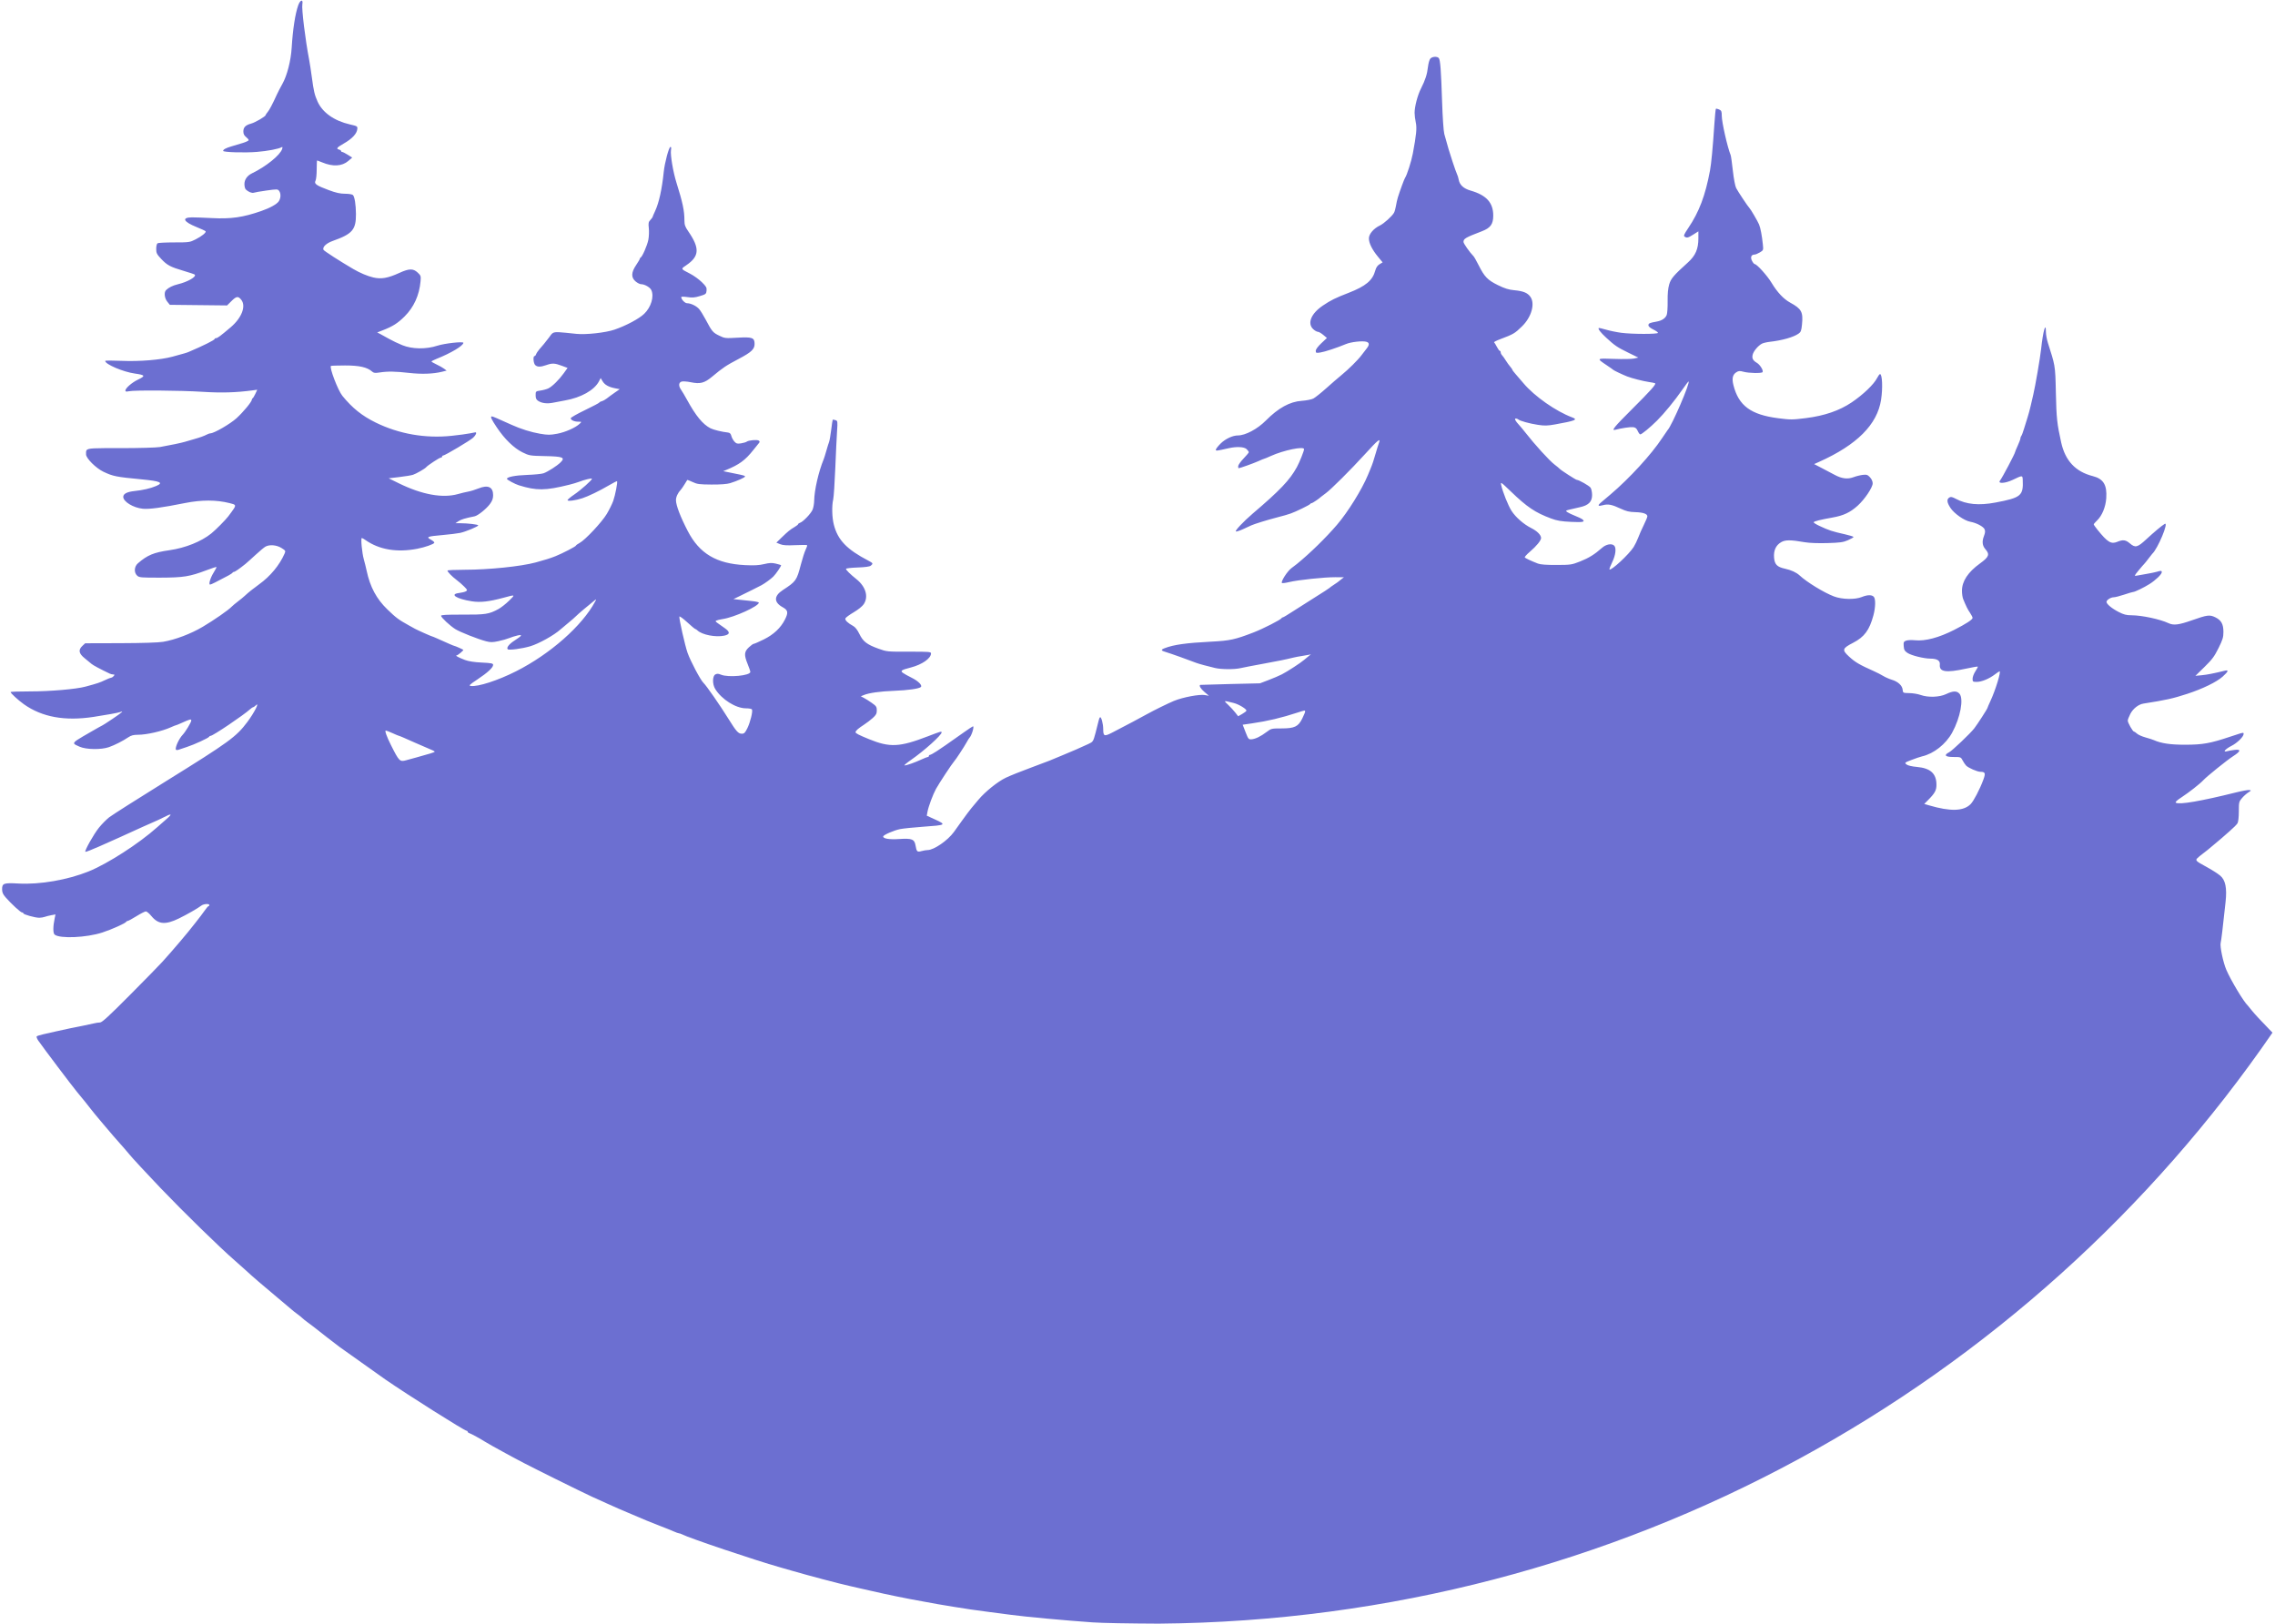 <svg width="885" height="632" viewBox="0 0 885 632" fill="none" xmlns="http://www.w3.org/2000/svg">
<path fill-rule="evenodd" clip-rule="evenodd" d="M450.755 631.75C439.286 631.697 428.993 631.533 425.019 631.256C414.488 630.524 398.787 629.075 393.39 628.336C391.798 628.119 388.077 627.634 385.121 627.26C382.164 626.885 378.816 626.428 377.679 626.244C376.542 626.059 373.658 625.61 371.27 625.245C368.882 624.881 365.998 624.401 364.861 624.18C363.724 623.959 361.213 623.499 359.28 623.157C357.347 622.816 354.928 622.37 353.905 622.167L348.737 621.14C346.918 620.779 344.685 620.308 343.775 620.094C342.866 619.88 340.726 619.401 339.021 619.028C337.315 618.656 335.268 618.192 334.473 617.998C333.677 617.804 331.816 617.377 330.338 617.049C326.29 616.152 314.893 613.141 308.218 611.205C306.172 610.611 303.939 609.968 303.257 609.777C293.807 607.118 267.871 598.383 265.328 597.002C264.933 596.788 264.411 596.612 264.169 596.612C263.925 596.612 262.946 596.26 261.992 595.83C261.038 595.4 258.676 594.45 256.743 593.719C254.81 592.988 252.485 592.064 251.575 591.665C250.666 591.266 248.061 590.161 245.787 589.208C241.203 587.288 240.077 586.797 235.864 584.884C234.272 584.161 231.773 583.032 230.311 582.375C228.849 581.717 222.337 578.542 215.84 575.318C205.154 570.015 201.558 568.156 195.449 564.776C194.369 564.178 192.641 563.226 191.611 562.66C190.58 562.095 189.324 561.369 188.82 561.047C186.992 559.882 183.338 557.876 182.632 557.65C182.234 557.523 181.908 557.256 181.908 557.056C181.908 556.856 181.721 556.692 181.492 556.692C180.682 556.692 158.541 542.71 149.866 536.72C148.186 535.56 132.486 524.405 132.087 524.088C131.604 523.703 128.879 521.616 127.192 520.337C126.166 519.56 123.92 517.795 121.957 516.226C121.616 515.953 120.593 515.188 119.683 514.525C118.774 513.863 117.844 513.118 117.616 512.869C117.389 512.621 116.458 511.87 115.549 511.202C114.639 510.534 113.802 509.877 113.688 509.743C113.575 509.608 111.047 507.478 108.071 505.008C102.706 500.555 97.561 496.118 95.466 494.137C94.868 493.571 93.001 491.911 91.319 490.447C85.38 485.28 71.553 471.778 62.411 462.219C57.636 457.227 50.814 449.858 50.43 449.278C50.233 448.98 47.408 445.739 44.183 442.11C43.362 441.186 41.539 439.042 40.131 437.344C38.723 435.646 37.255 433.89 36.869 433.442C36.482 432.993 35.74 432.068 35.22 431.384C34.06 429.86 32.667 428.134 29.945 424.844C27.963 422.448 16.915 407.808 14.896 404.903C14.373 404.15 14.107 403.397 14.305 403.229C14.504 403.061 15.596 402.713 16.733 402.454C17.87 402.196 20.01 401.709 21.488 401.372C25.02 400.568 29.369 399.654 32.445 399.071C33.809 398.812 35.598 398.428 36.42 398.218C37.243 398.007 38.368 397.835 38.921 397.835C39.689 397.835 42.469 395.276 50.657 387.032C56.558 381.09 62.131 375.392 63.04 374.369C63.95 373.346 65.438 371.675 66.348 370.655C67.257 369.635 68.839 367.798 69.862 366.573C70.885 365.347 72.374 363.568 73.17 362.621C73.966 361.672 75.268 360.039 76.064 358.992C76.86 357.944 77.815 356.714 78.187 356.258C78.559 355.802 79.303 354.786 79.841 354C80.379 353.214 80.959 352.57 81.129 352.568C81.299 352.567 81.439 352.38 81.439 352.154C81.439 351.517 79.222 351.668 78.319 352.367C76.967 353.414 72.719 355.845 69.557 357.383C64.318 359.931 61.57 359.686 58.891 356.431C58.073 355.436 57.105 354.623 56.742 354.623C56.378 354.623 54.738 355.456 53.096 356.475C51.454 357.494 49.919 358.327 49.684 358.327C49.45 358.327 49.197 358.469 49.12 358.643C48.872 359.214 43.572 361.599 39.813 362.832C33.671 364.847 23.251 365.304 21.245 363.647C20.58 363.098 20.602 360.418 21.298 357.167L21.59 355.801L19.989 356.093C19.108 356.253 17.956 356.544 17.43 356.738C16.904 356.933 15.924 357.092 15.253 357.092C13.659 357.092 9.085 355.821 9.085 355.379C9.085 355.189 8.852 355.033 8.568 355.032C8.025 355.03 4.445 351.732 2.159 349.129C1.132 347.958 0.815 347.217 0.815 345.981C0.815 343.682 1.478 343.451 7.151 343.774C15.467 344.247 26.336 342.37 34.512 339.051C41.903 336.05 53.972 328.276 61.062 321.95C61.923 321.182 63.635 319.678 64.868 318.607C67.174 316.604 66.761 316.404 63.66 318.021C62.864 318.437 61.283 319.181 60.146 319.675C57.253 320.934 53.958 322.412 51.05 323.757C49.686 324.388 47.546 325.36 46.295 325.918C45.045 326.475 41.636 327.995 38.721 329.294C35.806 330.593 33.324 331.56 33.205 331.442C32.815 331.053 36.442 324.599 38.472 322.071C39.568 320.706 41.358 318.886 42.449 318.026C43.541 317.166 53.458 310.86 64.487 304.012C89.128 288.713 91.853 286.732 96.195 280.956C98.981 277.252 101.255 272.696 99.395 274.548C99.037 274.904 98.607 275.195 98.439 275.195C98.271 275.195 97.772 275.524 97.332 275.926C94.768 278.265 82.849 286.306 81.945 286.306C81.705 286.306 81.446 286.46 81.37 286.648C81.178 287.126 75.496 289.747 72.756 290.622C71.506 291.022 70.071 291.503 69.567 291.693C69.063 291.882 68.554 291.88 68.435 291.688C67.993 290.976 69.617 287.398 71.06 285.902C72.109 284.816 74.41 281.014 74.41 280.369C74.41 279.679 73.948 279.797 70.504 281.358C69.494 281.816 68.562 282.191 68.433 282.191C68.305 282.191 67.411 282.549 66.447 282.987C63.08 284.517 57.035 285.895 53.692 285.895C51.951 285.895 51.022 286.132 49.967 286.844C47.801 288.307 44.648 289.912 42.367 290.712C39.361 291.767 33.492 291.672 30.94 290.527C29.684 289.964 28.886 289.652 28.82 289.227C28.714 288.547 30.477 287.577 35.232 284.826C37.737 283.377 39.851 282.191 39.929 282.191C40.007 282.191 41.75 281.063 43.803 279.685C47.386 277.279 48.356 276.427 46.812 277.04C46.088 277.328 41.426 278.178 36.373 278.944C25.198 280.637 16.373 279.031 9.291 274.017C7.155 272.504 4.123 269.723 4.123 269.276C4.123 269.136 7.541 269.021 11.719 269.021C19.537 269.021 29.627 268.149 33.272 267.159C38.052 265.859 38.744 265.63 40.755 264.674C41.914 264.122 43.055 263.671 43.288 263.671C43.522 263.671 43.945 263.393 44.228 263.054C44.65 262.548 44.621 262.437 44.066 262.437C43.694 262.437 43.067 262.283 42.672 262.096C39.173 260.434 36.205 258.849 35.621 258.33C35.234 257.986 34.035 256.997 32.957 256.133C30.634 254.271 30.376 252.873 32.065 251.294L33.132 250.296L46.846 250.256C55.392 250.23 61.65 250.03 63.454 249.724C68.162 248.924 74.263 246.611 78.861 243.883C83.328 241.233 88.87 237.381 90.12 236.057C90.462 235.696 91.567 234.773 92.575 234.007C93.584 233.242 94.799 232.241 95.276 231.784C96.443 230.664 98.623 228.918 100.838 227.327C105.15 224.231 108.757 219.874 110.697 215.417C111.166 214.341 111.106 214.232 109.499 213.222C107.628 212.047 104.922 211.803 103.304 212.665C102.782 212.943 101.036 214.394 99.423 215.889C97.811 217.384 96.031 218.977 95.469 219.43C93.124 221.318 91.392 222.517 91.01 222.517C90.787 222.517 90.542 222.655 90.466 222.825C90.39 222.995 89.677 223.483 88.881 223.909C84.282 226.372 82.102 227.455 81.742 227.455C81.046 227.455 81.798 224.89 83.115 222.773C83.803 221.668 84.297 220.697 84.214 220.615C84.131 220.532 82.403 221.091 80.373 221.858C73.774 224.35 71.38 224.736 62.362 224.759C54.94 224.779 54.166 224.713 53.369 223.996C52.051 222.811 52.184 220.456 53.64 219.189C57.32 215.988 59.814 214.952 65.934 214.082C72.087 213.207 78.31 210.709 82.223 207.543C83.912 206.177 87.785 202.271 88.8 200.91C90.82 198.203 91.648 197.153 91.394 196.597C91.215 196.206 90.502 196.06 89.294 195.754C84.158 194.455 78.371 194.45 71.93 195.739C62.884 197.549 58.078 198.196 55.54 197.947C51.868 197.587 47.949 195.2 47.949 193.325C47.949 192.138 49.429 191.367 52.29 191.063C55.646 190.707 58.536 190.037 60.735 189.103C63.749 187.823 62.447 187.22 55.166 186.524C45.155 185.566 43.98 185.333 40.243 183.556C37.332 182.171 33.478 178.331 33.478 176.815C33.478 176.119 33.425 175.62 33.626 175.263C34.167 174.295 36.564 174.366 46.891 174.366C54.078 174.366 60.886 174.174 62.248 173.934C66.137 173.247 70.806 172.268 71.93 171.904C72.498 171.72 74.079 171.259 75.444 170.878C77.878 170.2 79.28 169.692 80.71 168.967C81.104 168.767 81.62 168.604 81.855 168.604C83.251 168.604 89.59 164.933 92.017 162.719C94.675 160.295 97.977 156.288 97.977 155.486C97.977 155.269 98.117 155.03 98.287 154.954C98.457 154.879 98.929 154.103 99.336 153.23L100.074 151.641L98.302 151.88C91.788 152.755 86.163 152.919 78.751 152.448C70.097 151.898 52.235 151.765 50.12 152.235C49.117 152.457 48.776 152.392 48.776 151.975C48.776 151.055 51.318 148.834 53.634 147.73C56.696 146.271 56.53 145.924 52.497 145.355C47.905 144.708 40.92 141.736 40.92 140.431C40.92 140.264 43.851 140.252 47.432 140.405C54.288 140.698 62.528 140.018 67.062 138.786C71.953 137.458 72.584 137.273 73.377 136.937C79.123 134.496 83.506 132.31 83.506 131.883C83.506 131.708 83.745 131.565 84.037 131.565C84.631 131.565 85.683 130.785 89.741 127.338C94.035 123.69 95.8 119.102 93.853 116.646C92.646 115.124 91.978 115.216 90.006 117.179L88.333 118.844L66.062 118.601L65.07 117.367C63.984 116.015 63.74 113.729 64.591 112.886C65.615 111.87 67.212 111.081 69.219 110.602C73.057 109.683 76.612 107.62 75.726 106.824C75.571 106.685 73.676 106.051 71.516 105.415C66.277 103.873 65.027 103.211 62.72 100.755C60.992 98.916 60.766 98.463 60.766 96.831C60.766 95.807 60.996 94.838 61.283 94.653C61.568 94.47 64.498 94.32 67.795 94.32C73.561 94.32 73.877 94.275 76.064 93.157C78.52 91.902 80.287 90.474 79.985 89.988C79.881 89.821 78.321 89.093 76.518 88.369C71.338 86.29 70.522 84.623 74.663 84.575C75.775 84.563 79.289 84.689 82.472 84.857C89.87 85.246 94.492 84.584 101.603 82.117C105.038 80.926 107.711 79.44 108.456 78.31C109.276 77.064 109.322 75.251 108.56 74.251C108.04 73.569 107.74 73.561 103.706 74.124C101.342 74.455 99.1 74.842 98.725 74.986C98.028 75.252 96.552 74.646 95.608 73.707C95.319 73.42 95.083 72.476 95.083 71.611C95.084 69.899 96.179 68.329 97.977 67.466C103.455 64.834 109.044 60.321 109.76 57.95C109.961 57.286 109.911 57.061 109.603 57.25C108.499 57.93 104.117 58.768 99.887 59.11C95.129 59.494 86.814 59.241 86.814 58.712C86.814 58.175 87.803 57.625 89.915 56.989C91.052 56.647 93.052 56.045 94.359 55.654C95.667 55.261 96.737 54.753 96.737 54.524C96.737 54.295 96.272 53.743 95.703 53.297C94.977 52.729 94.669 52.088 94.669 51.141C94.669 49.541 95.529 48.673 97.694 48.088C99.321 47.648 103.352 45.279 103.352 44.763C103.352 44.603 103.677 44.105 104.076 43.657C104.759 42.887 106.069 40.404 107.745 36.703C108.155 35.798 109.102 33.975 109.849 32.653C111.664 29.437 113.159 23.629 113.467 18.595C113.91 11.37 114.843 5.314 116.023 2.031C116.792 -0.111 117.987 -0.419 117.618 1.619C117.29 3.427 118.772 15.522 120.277 23.328C120.517 24.573 120.987 27.629 121.32 30.119C122.04 35.492 122.368 36.887 123.521 39.481C125.435 43.781 129.988 47.008 136.124 48.413C139.016 49.075 139.112 49.136 138.99 50.247C138.792 52.062 136.952 54.012 133.677 55.877C131.079 57.356 130.666 57.874 131.839 58.18C132.316 58.304 132.707 58.569 132.707 58.769C132.707 58.969 132.897 59.133 133.129 59.133C133.361 59.133 134.33 59.623 135.284 60.222L137.017 61.311L135.473 62.64C133.052 64.723 129.426 64.917 125.334 63.184C124.349 62.767 123.465 62.425 123.37 62.425C123.275 62.425 123.198 64.012 123.198 65.95C123.198 67.889 122.99 69.863 122.735 70.336C122.107 71.503 123.044 72.165 127.874 73.966C130.695 75.017 132.333 75.383 134.236 75.385C135.675 75.387 137.017 75.606 137.297 75.883C137.946 76.53 138.44 79.608 138.471 83.211C138.524 89.362 137.103 91.028 129.518 93.715C126.946 94.626 125.396 96.081 125.822 97.183C125.984 97.607 132.334 101.702 137.452 104.685C140.064 106.208 142.986 107.439 145.214 107.957C148.32 108.678 150.889 108.23 155.353 106.189C159.157 104.449 160.721 104.418 162.47 106.044C163.703 107.19 163.78 107.421 163.599 109.439C163.109 114.897 161.011 119.519 157.385 123.127C154.75 125.75 152.772 127.006 148.92 128.502L146.733 129.351L147.886 129.94C148.52 130.264 150.065 131.116 151.319 131.833C152.573 132.55 154.898 133.663 156.487 134.306C160.338 135.864 165.727 135.947 170.125 134.514C172.923 133.602 180.254 132.788 180.254 133.389C180.254 134.511 175.43 137.397 169.816 139.632C168.737 140.062 167.853 140.521 167.852 140.651C167.852 140.783 168.734 141.302 169.815 141.806C170.895 142.31 172.221 143.054 172.761 143.461L173.743 144.199L171.934 144.649C168.541 145.493 164.008 145.655 159.168 145.103C153.766 144.487 150.822 144.442 147.689 144.926C145.904 145.201 145.373 145.137 144.744 144.57C142.876 142.888 139.771 142.189 134.217 142.199C131.295 142.205 128.827 142.287 128.731 142.382C128.079 143.031 131.481 151.916 133.183 154.011C137.051 158.769 140.853 161.816 146.19 164.431C155.234 168.863 165.492 170.65 175.706 169.572C178.549 169.272 181.712 168.847 182.735 168.628C183.758 168.408 184.735 168.221 184.906 168.211C185.593 168.171 185.149 169.286 184.079 170.291C182.892 171.404 173.064 177.247 172.379 177.247C172.162 177.247 171.985 177.432 171.985 177.658C171.985 177.884 171.736 178.07 171.432 178.07C170.935 178.07 166.288 181.131 165.783 181.792C165.353 182.355 161.872 184.356 160.65 184.743C159.949 184.965 157.536 185.362 155.289 185.625L151.203 186.104L155.082 188.014C164.127 192.466 172.194 193.937 178.187 192.227C179.438 191.87 181.221 191.443 182.149 191.278C183.078 191.114 184.89 190.554 186.175 190.034C189.83 188.558 191.831 189.482 191.831 192.647C191.831 193.943 191.51 194.85 190.616 196.078C189.244 197.963 185.919 200.638 184.626 200.897C180.917 201.641 179.424 202.09 178.37 202.782L177.153 203.58L179.057 203.583C181.933 203.587 186.043 204.076 186.043 204.414C186.043 204.85 181.194 206.873 179.019 207.343C177.993 207.565 174.921 207.943 172.192 208.182C166.204 208.706 165.65 208.925 167.627 209.984C168.435 210.417 169.034 210.957 168.959 211.183C168.774 211.735 165.325 212.945 162.269 213.531C154.37 215.045 147.517 213.882 142.153 210.118C141.549 209.694 140.918 209.347 140.749 209.347C140.281 209.347 140.827 215.152 141.529 217.636C141.872 218.849 142.37 220.86 142.636 222.105C143.982 228.412 146.464 233.035 150.701 237.127C154.134 240.442 155.081 241.143 159.215 243.426C160.036 243.88 161.06 244.445 161.489 244.683C162.481 245.233 167.848 247.621 168.091 247.621C168.191 247.621 169.062 247.977 170.026 248.413C174.38 250.38 176.575 251.325 176.793 251.325C177.03 251.325 179.901 252.591 180.218 252.836C180.464 253.025 178.059 255.026 177.567 255.041C176.948 255.061 178.489 255.877 180.849 256.78C182.241 257.313 184.429 257.654 187.386 257.798C191.189 257.984 191.831 258.115 191.831 258.708C191.831 259.746 189.698 261.718 185.699 264.376C182.624 266.42 182.26 266.778 183.135 266.901C185.9 267.29 193.66 264.778 200.724 261.209C214.018 254.491 226.5 243.481 231.524 234.04C232.046 233.058 232.036 233.039 231.28 233.628C229.243 235.218 224.636 239.127 224.08 239.737C223.739 240.112 222.437 241.252 221.186 242.271C219.936 243.289 218.54 244.459 218.085 244.869C215.549 247.158 209.627 250.461 206.276 251.455C203.09 252.4 197.978 253.081 197.517 252.623C196.919 252.027 198.039 250.593 200.172 249.226C203.092 247.353 203.421 246.79 201.319 247.26C200.378 247.471 198.928 247.927 198.097 248.274C197.266 248.621 195.36 249.163 193.862 249.478C191.573 249.959 190.804 249.964 189.047 249.502C185.874 248.669 179.015 245.96 177.153 244.804C175.089 243.523 171.572 240.24 171.572 239.594C171.572 239.24 173.796 239.121 179.944 239.148C188.882 239.187 190.207 238.981 193.898 236.978C194.922 236.422 196.782 234.961 198.033 233.73C199.175 232.607 199.807 232.002 199.698 231.801C199.567 231.562 198.385 231.895 195.759 232.607C190.261 234.096 186.851 234.477 183.588 233.97C177.535 233.027 174.711 231.194 178.601 230.732C179.624 230.611 180.801 230.318 181.217 230.081C181.916 229.683 181.868 229.543 180.586 228.244C179.823 227.47 178.46 226.284 177.556 225.608C175.819 224.307 174.087 222.519 174.066 222.002C174.058 221.832 177.076 221.691 180.771 221.688C190.152 221.681 202.66 220.394 208.369 218.85C212.044 217.855 214.115 217.201 216.12 216.4C218.887 215.294 224.08 212.593 224.08 212.259C224.08 212.119 224.709 211.667 225.477 211.255C227.664 210.083 234.135 203.172 236.049 199.966C237.002 198.37 238.133 196.077 238.563 194.871C239.328 192.728 240.331 187.523 240.036 187.229C239.954 187.148 238.517 187.885 236.842 188.867C233.167 191.023 228.97 193.056 226.512 193.871C223.943 194.722 220.773 195.133 220.773 194.614C220.773 194.382 221.936 193.404 223.357 192.44C225.976 190.664 230.282 186.827 230.282 186.268C230.282 185.948 227.226 186.686 225.115 187.517C224.434 187.785 222.759 188.281 221.394 188.62C212.129 190.922 208.762 190.959 201.866 188.832C200.316 188.354 197.206 186.675 197.206 186.315C197.206 185.582 200.453 184.95 205.062 184.787C207.904 184.686 210.788 184.396 211.47 184.143C213.222 183.492 216.712 181.251 218.054 179.915C219.985 177.994 219.028 177.607 211.977 177.462C206.178 177.342 205.877 177.293 203.291 176.025C199.948 174.387 196.322 170.876 193.291 166.343C191.061 163.006 190.623 162.019 191.371 162.019C191.698 162.019 193.583 162.827 199.067 165.316C202.542 166.894 206.64 168.178 210.047 168.757C213.152 169.285 213.978 169.284 216.794 168.755C219.97 168.158 223.94 166.387 225.516 164.865C226.324 164.084 226.32 164.077 224.972 164.077C223.39 164.077 222.007 163.442 222.028 162.725C222.037 162.45 224.546 161.021 227.605 159.55C230.664 158.079 233.169 156.756 233.171 156.611C233.174 156.466 233.595 156.237 234.107 156.102C234.618 155.967 235.502 155.48 236.071 155.021C236.639 154.56 238.001 153.563 239.098 152.803L241.091 151.422L239.511 151.127C236.877 150.636 235.303 149.789 234.462 148.414L233.663 147.105L233.02 148.342C231.22 151.807 226.033 154.728 219.739 155.821C218.375 156.058 216.328 156.446 215.191 156.683C212.866 157.168 210.786 156.916 209.342 155.975C208.605 155.494 208.369 154.963 208.369 153.788C208.369 152.252 208.39 152.232 210.328 151.943C211.405 151.783 212.777 151.399 213.376 151.09C214.908 150.302 217.456 147.787 219.261 145.282L220.794 143.155L218.494 142.298C215.756 141.279 214.831 141.242 212.504 142.059C210.255 142.85 209.007 142.841 208.192 142.03C207.496 141.338 207.285 138.561 207.928 138.561C208.14 138.561 208.418 138.237 208.546 137.841C208.673 137.445 209.255 136.565 209.838 135.886C210.422 135.207 211.217 134.281 211.605 133.828C211.993 133.376 212.865 132.265 213.542 131.359C214.164 130.527 214.483 129.977 214.956 129.646C215.953 128.948 217.634 129.229 224.287 129.908C228.007 130.287 235.655 129.435 239.058 128.262C243.594 126.699 248.602 124.025 250.604 122.099C253.274 119.529 254.523 115.379 253.378 112.879C252.88 111.789 250.77 110.576 249.374 110.576C248.914 110.576 247.965 110.097 247.266 109.511C245.461 107.999 245.515 106.016 247.441 103.168C248.236 101.991 248.888 100.877 248.888 100.692C248.888 100.507 249.027 100.294 249.198 100.219C249.854 99.928 251.805 95.449 252.216 93.291C252.453 92.046 252.533 90.009 252.394 88.764C252.179 86.834 252.267 86.366 252.995 85.592C253.465 85.092 253.849 84.588 253.849 84.471C253.849 84.355 254.304 83.282 254.859 82.088C256.355 78.871 257.517 73.595 258.202 66.906C258.56 63.414 260.153 57.384 260.772 57.179C261.098 57.071 261.175 57.469 261.016 58.447C260.723 60.241 261.857 66.966 263.141 71.049C265.579 78.807 266.246 81.958 266.25 85.734C266.252 87.478 266.508 88.218 267.708 89.954C272.282 96.573 272.113 99.709 266.995 103.185C266.013 103.852 265.451 104.199 265.452 104.546C265.453 104.988 266.373 105.428 268.514 106.529C269.871 107.227 271.885 108.678 272.988 109.754C274.712 111.434 274.976 111.904 274.862 113.084C274.737 114.373 274.578 114.502 272.252 115.205C270.285 115.799 269.284 115.879 267.393 115.594C266.036 115.39 265.012 115.39 265.012 115.595C265.012 116.496 266.427 117.984 267.283 117.984C268.737 117.984 270.91 119.035 271.968 120.249C272.497 120.856 273.653 122.721 274.539 124.395C276.967 128.985 277.314 129.397 279.749 130.583C281.939 131.649 282.138 131.671 286.985 131.389C292.663 131.059 293.541 131.386 293.541 133.837C293.541 135.85 292.282 137.047 287.541 139.545C282.459 142.222 281.252 143.028 277.018 146.566C274.059 149.04 272.397 149.477 268.776 148.735C267.149 148.402 265.604 148.301 265.083 148.493C263.969 148.903 263.918 150.196 264.957 151.667C265.381 152.268 266.438 154.056 267.306 155.64C270.702 161.84 273.42 165.129 276.406 166.653C277.558 167.241 280.976 168.069 283.18 168.295C283.918 168.371 284.276 168.733 284.512 169.646C284.689 170.332 285.232 171.317 285.716 171.836C286.469 172.639 286.85 172.736 288.312 172.496C289.255 172.341 290.231 172.051 290.482 171.85C291.178 171.293 294.501 170.989 295.148 171.424C295.581 171.715 295.608 171.946 295.255 172.367C294.998 172.674 293.976 173.944 292.985 175.189C289.853 179.122 287.55 180.797 282.377 182.905L281.344 183.326L282.584 183.589C283.266 183.733 284.662 184.018 285.685 184.223C289.403 184.968 289.82 185.087 289.82 185.412C289.82 185.79 286.774 187.147 284.031 187.992C282.817 188.365 280.304 188.553 276.796 188.533C272.073 188.505 271.181 188.387 269.441 187.554C268.352 187.033 267.408 186.677 267.342 186.762C267.277 186.848 266.801 187.617 266.284 188.472C265.767 189.327 265.128 190.253 264.863 190.53C263.703 191.743 262.946 193.368 262.959 194.62C262.979 196.657 264.676 201.093 267.57 206.672C272.101 215.408 278.706 219.33 289.82 219.886C293.379 220.063 295.246 219.963 297.246 219.484C299.374 218.975 300.3 218.938 301.794 219.301C302.826 219.552 303.744 219.819 303.834 219.894C304.062 220.084 301.889 223.3 300.825 224.347C299.85 225.308 297.51 227.013 296.234 227.694C294.901 228.405 290.656 230.525 287.877 231.868L285.315 233.107L287.774 233.368C288.485 233.443 289.437 233.544 290.379 233.644C291.227 233.734 292.067 233.823 292.714 233.891C294.078 234.036 295.194 234.301 295.194 234.481C295.194 235.86 285.648 240.199 281.137 240.87C280.114 241.022 279.021 241.281 278.708 241.445C278.549 241.529 278.424 241.583 278.398 241.667C278.326 241.902 279.022 242.372 281.887 244.366C284.087 245.896 284.046 246.829 281.755 247.327C278.427 248.051 273.069 246.998 271.288 245.27C270.988 244.979 270.616 244.739 270.461 244.738C270.307 244.737 268.878 243.54 267.286 242.077C265.695 240.615 264.343 239.644 264.283 239.918C264.111 240.713 266.497 251.28 267.463 254C268.65 257.338 272.531 264.658 273.682 265.729C274.764 266.735 280.097 274.418 283.393 279.722C286.453 284.645 287.209 285.483 288.584 285.483C289.503 285.483 289.861 285.125 290.741 283.323C291.889 280.974 292.927 276.693 292.511 276.023C292.368 275.794 291.328 275.606 290.2 275.606C286.229 275.606 280.709 272.128 278.212 268.052C277.082 266.208 277.121 263.034 278.281 262.417C278.935 262.068 279.462 262.089 280.451 262.505C283.311 263.707 291.887 262.9 291.887 261.429C291.887 261.156 291.422 259.793 290.853 258.4C289.401 254.842 289.486 253.587 291.296 251.888C292.108 251.126 292.978 250.502 293.229 250.502C293.479 250.502 295.223 249.74 297.104 248.807C300.978 246.888 303.702 244.327 305.356 241.05C306.722 238.342 306.556 237.418 304.497 236.284C300.99 234.352 300.993 231.903 304.504 229.606C309.698 226.208 309.917 225.897 311.561 219.602C312.177 217.244 313.018 214.643 313.429 213.822C313.841 213.001 314.085 212.237 313.971 212.123C313.857 212.01 311.772 212.009 309.337 212.121C306.035 212.274 304.543 212.174 303.464 211.731L302.016 211.137L304.101 209.11C306.526 206.752 307.383 206.059 309.179 205.003C309.901 204.579 310.492 204.098 310.492 203.936C310.492 203.774 310.818 203.538 311.216 203.412C312.399 203.038 315.456 199.849 316.098 198.32C316.426 197.539 316.708 195.951 316.724 194.79C316.783 190.727 318.453 183.461 320.426 178.687C320.612 178.234 321.075 176.753 321.455 175.395C321.834 174.036 322.309 172.508 322.512 171.998C322.714 171.488 323.087 169.358 323.341 167.265C323.595 165.172 323.864 163.396 323.939 163.319C324.013 163.242 324.483 163.308 324.982 163.466C325.86 163.743 325.881 163.885 325.626 167.722C325.481 169.905 325.171 176.409 324.937 182.176C324.703 187.944 324.338 193.407 324.127 194.317C323.538 196.853 323.651 201.336 324.374 204.144C325.919 210.15 329.402 213.771 337.884 218.192C339.627 219.1 339.718 219.3 338.756 220.095C338.306 220.467 336.568 220.707 333.588 220.809C331.118 220.893 329.098 221.133 329.098 221.341C329.098 221.79 330.73 223.401 333.181 225.37C336.794 228.273 337.931 232.149 336.023 235.059C335.478 235.891 333.854 237.207 332.102 238.237C330.458 239.203 329.004 240.274 328.872 240.617C328.615 241.284 329.786 242.429 331.882 243.559C332.695 243.997 333.538 245.078 334.316 246.678C335.75 249.627 337.235 250.776 341.708 252.393C344.97 253.572 345.133 253.588 353.595 253.567C361.338 253.547 362.174 253.612 362.174 254.231C362.174 256.17 358.716 258.585 354.31 259.723C350.637 260.672 350.161 260.991 351.22 261.797C351.673 262.142 353.216 263.003 354.647 263.709C357.234 264.985 358.923 266.704 358.204 267.33C357.461 267.979 353.164 268.586 347.91 268.785C342.384 268.995 338.041 269.602 336.018 270.449L334.867 270.93L336.014 271.518C336.644 271.841 338.044 272.725 339.124 273.483C340.871 274.708 341.088 275.03 341.088 276.402C341.088 277.659 340.802 278.202 339.537 279.347C338.685 280.119 337.192 281.265 336.22 281.894C333.833 283.44 332.819 284.338 332.819 284.907C332.819 285.328 334.088 285.98 338.065 287.606C346.168 290.917 349.923 290.734 360.948 286.494C365.945 284.573 366.311 284.468 366.306 284.969C366.295 286.034 359.464 292.175 354.357 295.71C352.672 296.876 351.556 297.827 351.876 297.823C352.713 297.815 355.828 296.722 358.361 295.548C359.561 294.992 360.724 294.537 360.945 294.537C361.166 294.537 361.347 294.352 361.347 294.126C361.347 293.899 361.542 293.714 361.78 293.714C362.019 293.714 363.182 293.082 364.364 292.309C366.457 290.943 367.98 289.884 374.927 284.969C376.767 283.667 378.371 282.602 378.492 282.602C379.106 282.602 377.934 286.359 377.08 287.129C376.954 287.243 376.499 287.983 376.066 288.776C375.094 290.561 371.781 295.606 371.131 296.293C370.38 297.086 365.289 304.816 364.125 306.931C362.913 309.132 361.163 313.852 360.785 315.938L360.524 317.378L363.623 318.795C368.297 320.932 368.124 321.041 359.024 321.685C355.413 321.941 351.435 322.349 350.184 322.592C347.755 323.065 343.569 324.893 343.569 325.481C343.569 326.339 345.992 326.71 349.913 326.451C354.761 326.132 355.742 326.532 356.16 328.997C356.566 331.387 356.825 331.63 358.472 331.16C359.254 330.936 360.326 330.753 360.853 330.753C363.282 330.753 368.661 327.054 371.074 323.725C371.307 323.403 372.691 321.473 374.149 319.436C375.607 317.399 377.277 315.165 377.859 314.473C378.442 313.78 379.663 312.32 380.573 311.228C383.214 308.058 388.097 304.125 391.279 302.606C392.894 301.835 397.1 300.143 400.625 298.848C404.15 297.552 407.592 296.253 408.274 295.961C408.956 295.669 411.185 294.745 413.226 293.907C417.066 292.33 420.147 290.988 423.376 289.486C425.225 288.625 425.257 288.575 426.198 285.094C426.722 283.158 427.25 281.062 427.372 280.437C427.495 279.812 427.749 279.205 427.938 279.089C428.4 278.805 429.147 281.588 429.158 283.631C429.173 286.515 429.545 286.657 432.741 285.005C438.424 282.065 443.488 279.379 446.312 277.806C448.892 276.37 454.411 273.659 456.648 272.731C460.104 271.296 466.638 270.063 468.74 270.449L470.292 270.733L468.535 269.228C467.081 267.982 466.376 266.813 466.881 266.485C466.938 266.448 472.194 266.297 478.561 266.148L490.138 265.878L493.446 264.616C495.265 263.923 497.59 262.931 498.614 262.411C500.754 261.325 505.928 257.961 507.359 256.724C507.893 256.263 508.702 255.59 509.157 255.23L509.984 254.574L509.157 254.772C508.702 254.88 507.493 255.09 506.469 255.239C505.446 255.388 503.958 255.668 503.162 255.862C499.778 256.687 497.625 257.126 491.172 258.305C487.419 258.99 483.556 259.737 482.587 259.965C480.235 260.517 475.116 260.49 472.675 259.913C469.596 259.185 466.237 258.27 465.331 257.913C462.582 256.829 455.135 254.177 453.651 253.754C451.602 253.169 451.463 252.826 453.03 252.218C456.568 250.845 461.364 250.168 471.119 249.666C478.487 249.287 480.396 248.873 487.657 246.076C491.31 244.669 498.281 241.113 498.545 240.522C498.621 240.352 498.839 240.213 499.031 240.213C499.223 240.213 500.743 239.317 502.408 238.221C504.073 237.126 508.04 234.605 511.224 232.62C514.408 230.635 517.105 228.888 517.219 228.738C517.333 228.588 517.979 228.114 518.656 227.684C519.332 227.255 520.076 226.75 520.309 226.562C520.542 226.374 521.199 225.856 521.767 225.411L522.801 224.602L519.443 224.588C515.178 224.571 504.997 225.642 501.572 226.469C500.129 226.817 498.831 226.985 498.687 226.842C498.174 226.331 500.754 222.287 502.366 221.076C503.271 220.397 504.239 219.656 504.517 219.43C509.567 215.321 515.786 209.242 520.117 204.181C524.353 199.231 529.79 190.479 532.12 184.86C532.307 184.407 532.731 183.389 533.061 182.597C533.901 180.578 534.411 179.068 535.214 176.218C535.596 174.86 536.102 173.233 536.336 172.603C537.254 170.14 536.273 170.9 530.866 176.842C525.521 182.717 517.784 190.43 515.772 191.888C514.862 192.547 514.025 193.181 513.912 193.297C513.239 193.981 510.594 195.766 510.252 195.766C510.029 195.766 509.784 195.906 509.708 196.076C509.632 196.247 508.268 197.011 506.676 197.773C502.395 199.823 502.072 199.94 496.753 201.335C492.838 202.362 488.224 203.783 486.83 204.391C486.376 204.59 484.941 205.249 483.643 205.855C482.345 206.461 481.053 206.882 480.772 206.788C480.237 206.611 483.751 202.877 487.302 199.849C497.963 190.759 501.72 186.807 504.489 181.774C505.533 179.876 507.296 175.472 507.296 174.762C507.296 173.532 499.286 175.187 494.343 177.438C493.083 178.012 491.952 178.481 491.831 178.481C491.709 178.481 490.627 178.926 489.427 179.471C487.62 180.29 482.294 182.185 481.801 182.185C481.725 182.185 481.662 181.825 481.662 181.386C481.662 180.947 482.592 179.622 483.729 178.441C484.866 177.261 485.797 176.139 485.797 175.948C485.797 175.757 485.425 175.23 484.97 174.777C484.042 173.853 481.147 173.689 478.044 174.384C473.128 175.485 472.98 175.502 472.98 174.96C472.98 174.669 473.813 173.602 474.831 172.588C476.662 170.766 479.509 169.427 481.555 169.427C484.472 169.427 489.141 166.943 492.412 163.651C497.323 158.707 501.747 156.276 506.414 155.958C508.172 155.838 510.19 155.44 510.9 155.073C511.609 154.706 513.845 152.924 515.869 151.113C517.893 149.303 520.559 146.996 521.794 145.988C524.582 143.713 528.289 140.038 529.638 138.212C530.198 137.454 531.075 136.316 531.587 135.683C532.81 134.17 532.763 133.288 531.44 132.958C529.858 132.562 525.53 133.06 523.628 133.856C520.144 135.313 515.339 136.899 513.628 137.154C511.981 137.4 511.844 137.35 511.844 136.506C511.844 135.938 512.665 134.82 514.015 133.548L516.186 131.504L514.754 130.299C513.967 129.637 513.017 129.096 512.644 129.096C512.271 129.096 511.473 128.641 510.871 128.087C508.442 125.845 510.008 122.001 514.618 118.892C517.731 116.792 519.391 115.972 524.724 113.901C531.253 111.366 533.97 109.091 534.981 105.31C535.306 104.092 535.827 103.316 536.654 102.816L537.855 102.088L536.072 99.925C533.766 97.127 532.517 94.604 532.517 92.745C532.517 91.047 534.368 88.884 536.805 87.732C538.35 87.003 541.543 84.118 542.285 82.781C542.542 82.319 542.882 81.115 543.042 80.106C543.202 79.096 543.532 77.621 543.776 76.829C544.539 74.345 546.266 69.645 546.574 69.216C547.298 68.205 549.045 62.75 549.605 59.75C550.988 52.343 551.226 49.831 550.753 47.633C550.501 46.466 550.295 44.791 550.295 43.911C550.295 41.442 551.45 37.055 552.801 34.392C554.466 31.109 555.178 28.894 555.504 25.99C555.656 24.639 556.064 23.21 556.41 22.814C557.139 21.98 559.099 21.857 559.707 22.608C560.293 23.331 560.59 27.27 560.99 39.584C561.187 45.649 561.558 51.087 561.848 52.136C563.319 57.473 563.734 58.865 565.036 62.837C565.816 65.213 566.619 67.459 566.822 67.828C567.025 68.196 567.316 69.162 567.469 69.975C567.852 72.007 569.374 73.376 572.138 74.176C578.245 75.943 580.891 78.875 580.891 83.873C580.891 87.216 579.817 88.7 576.469 89.979C570.099 92.415 569.314 92.871 569.314 94.141C569.314 94.751 571.726 98.177 573.236 99.713C573.482 99.963 574.373 101.54 575.217 103.217C577.479 107.713 578.705 108.978 582.7 110.939C585.345 112.237 586.897 112.723 589.026 112.919C592.543 113.243 594.222 113.922 595.328 115.466C597.244 118.145 595.776 123.369 592.099 126.961C589.228 129.766 588.818 130.007 583.497 132.016C582.088 132.548 581.065 133.081 581.223 133.2C581.382 133.319 581.866 134.112 582.3 134.96C582.734 135.809 583.245 136.503 583.437 136.503C583.629 136.503 583.785 136.768 583.785 137.092C583.785 137.415 584.025 137.924 584.317 138.223C584.61 138.522 585.253 139.423 585.746 140.226C586.239 141.028 587.023 142.121 587.488 142.655C587.953 143.189 588.333 143.741 588.333 143.882C588.333 144.024 588.845 144.715 589.47 145.419C590.096 146.123 591.537 147.801 592.674 149.148C596.952 154.216 605.295 160.06 611.59 162.4C613.947 163.275 612.841 163.728 604.871 165.152C601.989 165.666 600.8 165.694 598.256 165.303C594.967 164.799 591.281 163.78 590.628 163.194C590.412 163.001 589.987 162.842 589.683 162.842C589.01 162.842 589.476 163.79 590.896 165.312C591.424 165.878 592.505 167.174 593.299 168.191C597.031 172.978 602.761 179.275 604.73 180.753C605.604 181.409 606.505 182.155 606.732 182.409C607.25 182.991 613.014 186.712 613.396 186.712C614.186 186.712 618.214 188.995 618.738 189.741C619.07 190.213 619.342 191.502 619.342 192.606C619.342 195.256 617.944 196.637 614.521 197.367C613.193 197.65 611.387 198.068 610.508 198.295C608.998 198.686 608.955 198.74 609.728 199.279C610.178 199.592 611.548 200.242 612.772 200.722C613.997 201.203 615.232 201.789 615.517 202.024C616.793 203.078 615.935 203.282 611.177 203.058C607.345 202.878 605.707 202.603 603.424 201.754C597.231 199.452 594.107 197.358 587.766 191.257C583.829 187.469 583.694 187.381 583.993 188.77C584.556 191.387 586.71 196.763 587.997 198.763C589.592 201.242 592.725 203.987 595.628 205.449C597.984 206.635 599.496 208.156 599.496 209.336C599.496 210.295 597.717 212.475 595.122 214.696C593.932 215.715 593.049 216.693 593.159 216.87C593.36 217.192 595.524 218.215 598.256 219.279C599.246 219.664 601.533 219.835 605.492 219.822C611.024 219.804 611.429 219.744 614.647 218.472C618.048 217.127 620.333 215.712 623.168 213.194C624.806 211.74 626.967 211.339 627.942 212.31C628.841 213.205 628.501 216.023 627.164 218.751C626.463 220.181 625.985 221.447 626.103 221.564C626.718 222.176 633.708 215.696 635.507 212.845C636.078 211.94 636.886 210.273 637.302 209.141C637.718 208.01 638.684 205.824 639.45 204.283C640.215 202.743 640.842 201.222 640.842 200.902C640.842 199.93 639.162 199.352 636.1 199.272C633.814 199.212 632.605 198.923 630.501 197.935C627.073 196.325 625.561 196.02 623.631 196.551C621.586 197.113 621.333 196.759 622.857 195.471C623.539 194.894 625.213 193.474 626.578 192.316C633.873 186.123 642.396 176.821 646.554 170.514C647.619 168.898 648.584 167.483 648.697 167.369C650.339 165.735 657.778 148.438 656.839 148.438C656.739 148.438 655.66 149.873 654.442 151.628C651.493 155.876 647.394 160.884 644.58 163.676C641.87 166.365 638.645 169.016 638.083 169.016C637.863 169.016 637.417 168.414 637.092 167.678C636.647 166.67 636.197 166.306 635.27 166.201C634.213 166.082 630.74 166.599 628.335 167.234C626.68 167.671 627.973 166.074 634.684 159.391C642.11 151.996 644.381 149.452 643.85 149.126C643.674 149.018 642.599 148.799 641.462 148.639C639.319 148.337 634.797 147.181 632.973 146.467C631.246 145.792 627.833 144.179 627.611 143.934C627.498 143.808 626.344 142.995 625.048 142.126C620.958 139.386 620.958 139.384 627.883 139.643C631.258 139.769 634.764 139.706 635.674 139.503L637.327 139.134L633.4 137.214C629.135 135.129 628.161 134.468 624.8 131.369C622.689 129.422 621.57 127.976 621.912 127.635C621.998 127.549 623.269 127.832 624.737 128.263C626.204 128.694 628.86 129.243 630.639 129.483C634.834 130.048 644.976 130.062 644.976 129.502C644.976 129.273 644.139 128.68 643.116 128.185C641.974 127.633 641.255 127.01 641.255 126.572C641.255 125.817 641.703 125.611 644.356 125.146C646.461 124.777 647.832 123.888 648.368 122.542C648.601 121.959 648.762 119.565 648.727 117.223C648.683 114.345 648.88 112.219 649.332 110.671C650.001 108.383 651.079 107.118 656.618 102.128C659.559 99.478 660.688 96.885 660.688 92.772V90.017L658.746 91.242C656.659 92.56 656.256 92.659 655.34 92.082C654.858 91.778 655.12 91.154 656.735 88.758C661.001 82.429 663.39 76.109 665.212 66.335C665.717 63.621 666.287 57.584 666.895 48.473C667.113 45.213 667.386 42.451 667.502 42.336C667.618 42.22 668.179 42.337 668.748 42.595C669.643 43.001 669.784 43.332 669.784 45.029C669.784 47.53 671.987 57.285 673.249 60.367C673.388 60.707 673.771 63.429 674.101 66.416C674.452 69.592 674.991 72.412 675.4 73.206C676.076 74.524 680.076 80.529 680.554 80.945C680.995 81.329 683.793 86.115 684.292 87.34C684.858 88.73 685.409 91.608 685.762 95.017C686.002 97.335 685.989 97.37 684.612 98.205C683.847 98.67 682.918 99.05 682.548 99.051C681.259 99.054 680.831 100.104 681.552 101.492C681.913 102.188 682.382 102.757 682.593 102.757C683.426 102.757 687.47 107.237 689.134 110.004C691.37 113.721 693.835 116.348 696.405 117.751C700.831 120.167 701.486 121.387 700.992 126.287C700.748 128.703 700.554 129.205 699.613 129.847C697.58 131.236 693.279 132.451 688.456 132.998C687.242 133.136 685.847 133.472 685.355 133.744C683.903 134.549 682.191 136.582 681.833 137.927C681.441 139.4 681.869 140.254 683.471 141.196C684.669 141.901 686.056 144.163 685.671 144.784C685.344 145.31 680.437 145.227 678.307 144.66C676.742 144.243 676.329 144.273 675.413 144.871C674.006 145.789 673.678 147.28 674.322 149.841C676.333 157.844 681.061 161.35 691.697 162.725C696.515 163.348 697.246 163.345 702.489 162.687C709.743 161.776 715.572 159.773 720.338 156.553C724.77 153.56 728.93 149.58 730.183 147.135C730.628 146.267 731.15 145.557 731.342 145.557C732.229 145.557 732.456 151.048 731.756 155.561C730.263 165.192 722.389 173.087 707.699 179.686L705.715 180.577L708.732 182.141C710.391 183.002 712.642 184.187 713.732 184.775C716.479 186.256 718.755 186.532 721.056 185.664C722.077 185.279 723.695 184.876 724.652 184.769C726.151 184.601 726.537 184.731 727.443 185.703C728.078 186.386 728.494 187.316 728.494 188.055C728.494 189.679 725.353 194.348 722.605 196.807C719.69 199.415 717.143 200.61 712.878 201.368C708.207 202.198 705.78 202.799 705.541 203.184C705.435 203.354 706.417 203.992 707.722 204.602C711.556 206.394 712.677 206.762 717.848 207.926C719.61 208.322 721.052 208.78 721.052 208.942C721.052 209.105 720.075 209.666 718.881 210.189C717.035 210.999 715.837 211.166 710.855 211.311C707.372 211.412 703.854 211.282 702.173 210.991C696.492 210.009 694.508 210.004 692.864 210.969C690.828 212.165 689.9 214.212 690.132 216.997C690.351 219.627 691.319 220.61 694.339 221.268C696.814 221.809 698.785 222.713 700.073 223.901C702.951 226.556 709.528 230.579 713.403 232.055C716.559 233.258 721.625 233.367 724.264 232.291C726.483 231.386 728.227 231.372 728.96 232.253C729.68 233.118 729.597 236.38 728.779 239.428C727.233 245.177 725.263 247.844 720.889 250.102C716.645 252.294 716.475 252.871 719.308 255.475C721.727 257.697 723.287 258.611 729.099 261.209C730.228 261.713 731.81 262.529 732.614 263.022C733.418 263.515 734.913 264.173 735.936 264.483C738.35 265.216 739.993 266.725 740.152 268.357C740.277 269.63 740.294 269.639 742.758 269.681C744.123 269.704 746.076 270.025 747.099 270.395C750.03 271.454 754.5 271.3 757.102 270.05C759.718 268.794 761.193 268.747 762.23 269.888C763.99 271.825 762.614 279.236 759.411 285.071C756.951 289.553 752.242 293.268 747.72 294.294C747.037 294.45 745.203 295.068 743.643 295.669C740.889 296.729 740.831 296.781 741.651 297.442C742.179 297.868 743.707 298.231 745.728 298.412C750.978 298.881 753.301 301.009 753.301 305.349C753.301 307.554 752.686 308.658 749.904 311.446L748.547 312.805L750.407 313.353C758.746 315.805 763.803 315.66 766.588 312.889C767.761 311.721 770.144 307.157 771.521 303.439C772.488 300.832 772.302 300.319 770.391 300.305C769.165 300.296 765.662 298.762 764.824 297.867C764.447 297.464 763.835 296.551 763.464 295.836C762.805 294.567 762.723 294.537 759.906 294.537C756.669 294.537 756.033 293.833 758.244 292.695C759.446 292.076 766.418 285.445 767.998 283.417C769.23 281.837 773.147 275.766 773.147 275.438C773.147 275.336 773.688 274.082 774.349 272.651C776.306 268.418 778.511 261.202 777.848 261.202C777.715 261.202 776.929 261.724 776.101 262.363C773.879 264.075 770.9 265.317 769.017 265.317C767.448 265.317 767.359 265.251 767.359 264.074C767.359 263.39 767.851 262.09 768.453 261.185C769.055 260.28 769.472 259.464 769.38 259.373C769.288 259.281 767.168 259.651 764.668 260.194C756.952 261.87 754.329 261.451 754.62 258.588C754.776 257.043 753.575 256.279 750.975 256.27C748.398 256.26 743.532 255.049 742.026 254.043C740.927 253.308 740.668 252.842 740.564 251.413C740.451 249.871 740.556 249.631 741.502 249.273C742.088 249.052 743.657 248.983 744.989 249.122C748.898 249.529 754.252 248.111 760.159 245.106C764.816 242.737 767.359 241.082 767.359 240.422C767.359 240.144 766.91 239.258 766.361 238.453C765.43 237.088 764.871 235.963 763.696 233.095C763.436 232.462 763.224 231.015 763.224 229.879C763.224 226.154 765.56 222.614 770.255 219.224C773.75 216.701 774.121 215.705 772.327 213.668C771.161 212.345 770.968 210.695 771.743 208.676C772.275 207.289 772.338 206.626 772.005 205.9C771.525 204.851 768.82 203.439 766.478 203.015C764.101 202.585 760.114 199.779 758.686 197.531C757.335 195.405 757.236 194.252 758.345 193.56C758.883 193.224 759.464 193.345 760.826 194.076C764.942 196.283 769.825 196.75 776.207 195.546C786.259 193.649 787.16 192.895 786.863 186.62C786.782 184.902 786.735 184.903 783.012 186.693C780.05 188.118 776.995 188.296 778.033 186.984C778.896 185.894 783.897 176.415 783.897 175.87C783.897 175.735 784.362 174.613 784.93 173.376C785.499 172.138 785.964 170.873 785.964 170.565C785.964 170.256 786.121 169.827 786.313 169.612C786.505 169.397 786.99 168.11 787.391 166.752C787.793 165.394 788.397 163.449 788.733 162.431C789.07 161.412 789.622 159.375 789.959 157.904C790.296 156.433 790.747 154.488 790.962 153.583C791.748 150.255 793.66 139.141 794.005 135.886C794.747 128.883 795.887 124.855 795.887 129.233C795.887 130.215 796.238 132.113 796.667 133.452C798.03 137.704 798.742 139.895 799.139 142.142C799.586 144.671 799.633 147.272 799.759 152.965C799.974 162.675 800.208 164.859 801.816 172.129C803.394 179.266 807.388 183.533 814.088 185.242C818.266 186.307 819.711 188.675 819.354 193.868C819.12 197.274 817.707 200.687 815.765 202.531C815.065 203.195 814.492 203.872 814.492 204.035C814.492 204.198 815.143 205.135 815.939 206.119C819.909 211.027 821.234 211.826 823.696 210.802C825.861 209.902 826.905 210.035 828.534 211.422C830.657 213.228 831.484 213.026 834.902 209.862C837.934 207.054 840.999 204.489 842.073 203.86C843.875 202.803 839.372 213.61 837.214 215.52C837.086 215.634 836.434 216.467 835.763 217.372C835.093 218.278 834.346 219.204 834.104 219.43C833.861 219.656 832.859 220.824 831.876 222.024C830.257 224.002 830.182 224.188 831.077 224.003C831.62 223.89 833.367 223.581 834.958 223.316C836.55 223.05 838.392 222.669 839.051 222.469C840.658 221.981 840.953 222.008 840.953 222.644C840.953 223.44 838.56 225.753 836.199 227.239C833.975 228.639 830.469 230.336 829.803 230.336C829.578 230.336 828.009 230.799 826.315 231.365C824.622 231.931 822.798 232.394 822.264 232.394C821.115 232.394 819.454 233.457 819.454 234.192C819.454 235.028 821.544 236.761 824.197 238.122C826.142 239.121 827.196 239.392 829.158 239.398C833.177 239.411 840.302 240.927 843.545 242.459C845.55 243.406 847.548 243.161 852.737 241.333C858.631 239.257 859.589 239.132 861.725 240.161C864.09 241.301 864.934 242.805 864.934 245.88C864.934 247.967 864.648 248.909 863.019 252.195C861.422 255.417 860.519 256.63 857.574 259.507L854.043 262.957L856.491 262.724C858.62 262.522 860.989 262.058 865.451 260.972C867.114 260.566 866.862 261.269 864.624 263.277C862.293 265.368 856.883 268.001 850.876 269.968C845.323 271.785 842.578 272.396 833.836 273.759C831.901 274.06 829.787 275.714 828.73 277.753C828.176 278.821 827.723 280.008 827.723 280.392C827.723 281.211 829.679 284.66 830.143 284.66C830.318 284.66 830.849 285.02 831.323 285.459C831.797 285.899 833.274 286.559 834.605 286.925C835.937 287.292 837.398 287.759 837.853 287.964C840.688 289.239 844.305 289.775 850.049 289.77C856.842 289.765 859.808 289.238 867.458 286.678C871.618 285.285 872.533 284.973 872.733 285.226C872.794 285.302 872.789 285.43 872.789 285.595C872.789 286.648 870.286 289.1 868.076 290.214C865.704 291.408 864.492 292.818 866.271 292.313C866.786 292.167 868.091 291.933 869.172 291.794C871.927 291.44 871.755 292.284 868.667 294.264C866.332 295.761 858.404 302.154 857.078 303.609C855.888 304.914 851.476 308.378 848.713 310.176C846.811 311.414 846.09 312.096 846.439 312.328C847.716 313.182 856.277 311.711 870.054 308.273C872.302 307.712 874.535 307.318 875.016 307.398C875.82 307.532 875.791 307.606 874.65 308.311C873.968 308.733 872.851 309.729 872.169 310.523C870.989 311.898 870.929 312.148 870.929 315.702C870.929 317.897 870.72 319.799 870.422 320.317C870.143 320.801 868.761 322.19 867.352 323.403C865.942 324.616 864.49 325.887 864.126 326.226C863.762 326.566 862.445 327.675 861.201 328.69C859.957 329.706 858.846 330.632 858.732 330.75C858.618 330.868 857.843 331.469 857.011 332.087C856.178 332.705 855.187 333.517 854.81 333.893C853.953 334.746 854.272 335.082 857.698 336.943C860.325 338.37 862.663 339.841 863.699 340.718C865.732 342.439 866.354 345.502 865.773 350.919C864.662 361.28 864.094 366.031 863.872 366.815C863.498 368.136 864.817 374.465 866.072 377.367C867.879 381.549 872.901 389.903 874.418 391.251C874.546 391.364 875.3 392.29 876.094 393.308C876.888 394.327 879.806 397.475 882.577 400.305C883.067 400.806 883.555 401.306 884.027 401.794C789.411 539.502 630.787 630.274 450.755 631.75ZM484.862 276.545C485.064 275.942 481.94 274.033 479.923 273.526C477.638 272.952 476.656 272.694 476.558 272.886C476.481 273.036 476.945 273.461 477.748 274.225C478.665 275.098 479.92 276.46 480.536 277.252L481.657 278.693L483.192 277.819C484.037 277.339 484.788 276.766 484.862 276.545ZM506.592 279.576C507.207 278.326 507.71 277.107 507.71 276.867C507.71 276.316 507.582 276.333 504.816 277.24C498.538 279.298 493.174 280.569 486.985 281.468L483.419 281.985L484.535 284.866C485.573 287.546 485.732 287.741 486.821 287.661C488.357 287.548 490.441 286.541 492.708 284.819C494.494 283.462 494.645 283.426 498.455 283.426C503.594 283.426 505.033 282.744 506.592 279.576ZM155.202 286.306C155.08 286.306 153.964 285.843 152.721 285.277C151.478 284.712 150.289 284.249 150.078 284.249C149.598 284.249 150.422 286.588 152.036 289.805C155.273 296.259 155.508 296.494 158.019 295.803C158.993 295.536 160.719 295.063 161.856 294.753C167.074 293.329 169.091 292.699 169.091 292.493C169.091 292.27 168.669 292.068 164.751 290.413C163.614 289.933 162.126 289.29 161.443 288.983C157.33 287.136 155.396 286.306 155.202 286.306Z" fill="#6C6FD1"/>
</svg>
